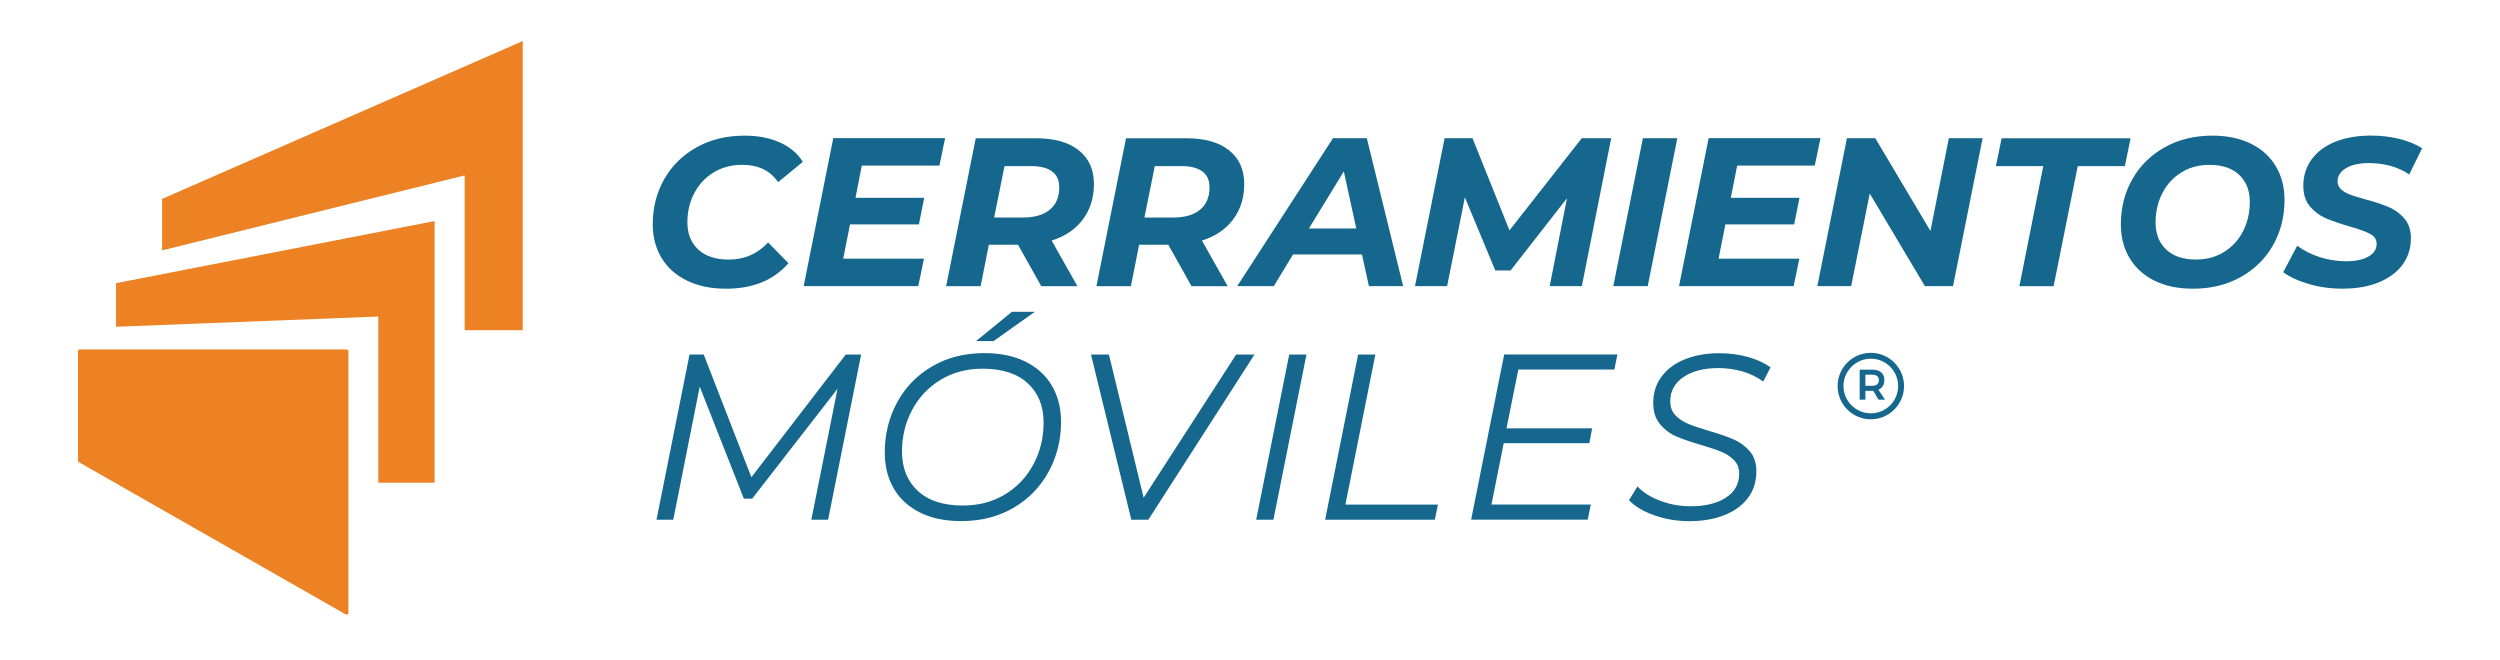 <?xml version="1.0" encoding="utf-8"?>
<!-- Generator: Adobe Illustrator 26.0.3, SVG Export Plug-In . SVG Version: 6.00 Build 0)  -->
<svg version="1.1" id="Capa_1" xmlns="http://www.w3.org/2000/svg" xmlns:xlink="http://www.w3.org/1999/xlink" x="0px" y="0px"
	 viewBox="0 0 538 142" style="enable-background:new 0 0 538 142;" xml:space="preserve">
<style type="text/css">
	.st0{fill:#EC8223;}
	.st1{fill:#15678E;}
</style>
<g>
	<g>
		<g>
			<g>
				<path class="st0" d="M16.78,75.58v23.55c0,0.13,0.07,0.26,0.19,0.33l57.45,32.77c0.25,0.14,0.56-0.04,0.56-0.33V75.58
					c0-0.21-0.17-0.38-0.38-0.38H17.16C16.95,75.21,16.78,75.38,16.78,75.58z"/>
			</g>
		</g>
		<g>
			<g>
				<polygon class="st0" points="24.97,70.32 24.97,60.94 93.52,47.57 93.52,103.88 81.41,103.88 81.41,68.12 				"/>
			</g>
		</g>
		<g>
			<g>
				<polygon class="st0" points="34.89,53.88 99.99,37.75 99.99,71.06 112.49,71.06 112.49,8.84 34.89,42.8 				"/>
			</g>
		</g>
		<g>
			<g>
				<path class="st1" d="M147.86,60.4c-2.38-1.15-4.21-2.78-5.48-4.87c-1.27-2.09-1.91-4.5-1.91-7.23c0-3.61,0.83-6.86,2.48-9.76
					c1.65-2.9,3.98-5.18,6.98-6.85c3-1.67,6.44-2.5,10.33-2.5c2.85,0,5.37,0.49,7.55,1.46c2.18,0.97,3.84,2.37,4.96,4.18l-5.32,4.37
					c-1.7-2.49-4.26-3.73-7.69-3.73c-2.34,0-4.4,0.55-6.19,1.64c-1.79,1.09-3.18,2.58-4.16,4.46c-0.99,1.88-1.48,3.97-1.48,6.28
					c0,2.46,0.78,4.41,2.34,5.85c1.56,1.44,3.75,2.16,6.57,2.16c3.37,0,6.19-1.23,8.46-3.69l4.37,4.46
					c-3.15,3.67-7.64,5.5-13.47,5.5C153.03,62.13,150.24,61.56,147.86,60.4z"/>
			</g>
			<g>
				<path class="st1" d="M185.46,35.65l-1.36,6.91h14.79l-1.14,5.73h-14.83l-1.46,7.37h17.38l-1.23,5.91h-24.66l6.37-31.84h24.07
					l-1.23,5.91H185.46z"/>
			</g>
			<g>
				<path class="st1" d="M233,47.26c-1.61,2.12-3.84,3.63-6.69,4.5l5.55,9.83h-7.78l-5-8.92h-6.28l-1.77,8.92h-7.42l6.37-31.84
					h12.97c3.94,0,7.01,0.86,9.19,2.59c2.18,1.73,3.28,4.15,3.28,7.28C235.41,42.58,234.61,45.13,233,47.26z M225.93,45.12
					c1.35-1.12,2.02-2.73,2.02-4.82c0-1.52-0.52-2.65-1.55-3.41c-1.03-0.76-2.5-1.14-4.41-1.14h-5.82l-2.23,11.06h6.28
					C222.67,46.8,224.58,46.24,225.93,45.12z"/>
			</g>
			<g>
				<path class="st1" d="M265.34,47.26c-1.61,2.12-3.84,3.63-6.69,4.5l5.55,9.83h-7.78l-5-8.92h-6.28l-1.77,8.92h-7.42l6.37-31.84
					h12.97c3.94,0,7.01,0.86,9.19,2.59c2.18,1.73,3.28,4.15,3.28,7.28C267.76,42.58,266.95,45.13,265.34,47.26z M258.27,45.12
					c1.35-1.12,2.02-2.73,2.02-4.82c0-1.52-0.52-2.65-1.55-3.41c-1.03-0.76-2.5-1.14-4.41-1.14h-5.82l-2.23,11.06h6.28
					C255.02,46.8,256.92,46.24,258.27,45.12z"/>
			</g>
			<g>
				<path class="st1" d="M293.09,54.76h-14.83l-4.14,6.82h-7.87l20.61-31.84h7.28l7.82,31.84h-7.37L293.09,54.76z M291.87,49.17
					l-2.68-12.28l-7.51,12.28H291.87z"/>
			</g>
			<g>
				<path class="st1" d="M346.73,29.74l-6.32,31.84h-6.92l3.73-18.93l-12.15,15.56h-3.28l-6.55-15.74l-3.82,19.11h-6.91l6.37-31.84
					h6l7.96,19.83l15.56-19.83H346.73z"/>
			</g>
			<g>
				<path class="st1" d="M353.55,29.74h7.41l-6.37,31.84h-7.41L353.55,29.74z"/>
			</g>
			<g>
				<path class="st1" d="M373.84,35.65l-1.37,6.91h14.78l-1.14,5.73H371.3l-1.46,7.37h17.38l-1.23,5.91h-24.66l6.37-31.84h24.07
					l-1.23,5.91H373.84z"/>
			</g>
			<g>
				<path class="st1" d="M426.66,29.74l-6.37,31.84h-6.05l-11.87-19.93l-4,19.93h-7.28l6.37-31.84h6.1l11.87,19.97l3.96-19.97
					H426.66z"/>
			</g>
			<g>
				<path class="st1" d="M439.71,35.75h-10.19l1.23-6h27.75l-1.23,6h-10.14l-5.19,25.84h-7.37L439.71,35.75z"/>
			</g>
			<g>
				<path class="st1" d="M463.65,60.4c-2.34-1.15-4.12-2.78-5.37-4.87s-1.87-4.5-1.87-7.23c0-3.61,0.83-6.86,2.48-9.76
					c1.65-2.9,3.97-5.18,6.96-6.85c2.99-1.67,6.41-2.5,10.26-2.5c3.18,0,5.94,0.58,8.28,1.73c2.34,1.15,4.12,2.78,5.37,4.87
					c1.24,2.09,1.87,4.5,1.87,7.23c0,3.61-0.83,6.86-2.48,9.76c-1.65,2.9-3.97,5.18-6.96,6.85c-2.99,1.67-6.41,2.5-10.26,2.5
					C468.74,62.13,465.98,61.56,463.65,60.4z M478.7,54.17c1.76-1.12,3.11-2.62,4.05-4.5c0.94-1.88,1.41-3.96,1.41-6.23
					c0-2.43-0.76-4.36-2.27-5.8c-1.52-1.44-3.66-2.16-6.41-2.16c-2.34,0-4.38,0.56-6.14,1.68c-1.76,1.12-3.11,2.62-4.05,4.5
					c-0.94,1.88-1.41,3.96-1.41,6.23c0,2.43,0.76,4.36,2.27,5.8c1.52,1.44,3.66,2.16,6.41,2.16
					C474.9,55.85,476.94,55.29,478.7,54.17z"/>
			</g>
			<g>
				<path class="st1" d="M496.9,61.13c-2.31-0.67-4.15-1.52-5.55-2.55l3-5.69c1.46,1.06,3.09,1.88,4.91,2.46
					c1.82,0.58,3.69,0.87,5.6,0.87c2.03,0,3.64-0.33,4.82-1c1.18-0.67,1.77-1.58,1.77-2.73c0-0.94-0.47-1.66-1.41-2.16
					c-0.94-0.5-2.44-1.04-4.5-1.62c-2.06-0.61-3.75-1.19-5.05-1.75c-1.3-0.56-2.43-1.4-3.39-2.53c-0.96-1.12-1.43-2.61-1.43-4.46
					c0-2.15,0.6-4.05,1.8-5.69c1.2-1.64,2.9-2.9,5.09-3.78c2.2-0.88,4.75-1.32,7.67-1.32c2.15,0,4.18,0.24,6.1,0.71
					c1.91,0.47,3.55,1.15,4.91,2.02l-2.78,5.64c-1.18-0.82-2.52-1.43-4-1.84c-1.49-0.41-3.03-0.61-4.64-0.61
					c-2.09,0-3.75,0.36-4.96,1.09c-1.21,0.73-1.82,1.67-1.82,2.82c0,0.7,0.26,1.28,0.77,1.75c0.52,0.47,1.17,0.85,1.96,1.14
					c0.79,0.29,1.9,0.63,3.32,1.02c2.03,0.55,3.7,1.1,5,1.66s2.42,1.38,3.34,2.46c0.93,1.08,1.39,2.5,1.39,4.25
					c0,2.18-0.61,4.09-1.82,5.71c-1.21,1.62-2.93,2.88-5.14,3.78s-4.79,1.34-7.73,1.34C501.61,62.13,499.2,61.8,496.9,61.13z"/>
			</g>
		</g>
		<g>
			<g>
				<path class="st1" d="M185.32,76.29l-7.11,35.55h-3.61l5.64-28.18l-18.38,23.66h-1.78l-9.5-24.12l-5.69,28.64h-3.61l7.11-35.55
					h3.05l10.26,26.41l20.31-26.41H185.32z"/>
			</g>
			<g>
				<path class="st1" d="M197.97,110.29c-2.47-1.24-4.35-2.96-5.64-5.18c-1.29-2.22-1.93-4.8-1.93-7.74c0-3.89,0.88-7.47,2.64-10.74
					c1.76-3.27,4.27-5.86,7.52-7.77c3.25-1.91,7.01-2.87,11.27-2.87c3.45,0,6.41,0.62,8.89,1.85c2.47,1.24,4.36,2.96,5.66,5.18
					c1.3,2.22,1.96,4.8,1.96,7.74c0,3.89-0.89,7.47-2.67,10.74c-1.78,3.27-4.29,5.86-7.54,7.77c-3.25,1.91-7.01,2.87-11.27,2.87
					C203.4,112.14,200.44,111.53,197.97,110.29z M216.3,106.38c2.64-1.61,4.68-3.77,6.12-6.5c1.44-2.72,2.16-5.71,2.16-8.96
					c0-3.52-1.13-6.33-3.4-8.43c-2.27-2.1-5.5-3.15-9.7-3.15c-3.42,0-6.45,0.8-9.09,2.41c-2.64,1.61-4.68,3.78-6.12,6.5
					c-1.44,2.73-2.16,5.7-2.16,8.91c0,3.56,1.13,6.38,3.4,8.48c2.27,2.1,5.5,3.15,9.7,3.15
					C210.63,108.79,213.66,107.99,216.3,106.38z M217.77,67.1h4.93l-8.89,6.3h-3.76L217.77,67.1z"/>
			</g>
			<g>
				<path class="st1" d="M269.97,76.29l-22.85,35.55h-3.66l-8.68-35.55h3.86l7.47,30.82l19.91-30.82H269.97z"/>
			</g>
			<g>
				<path class="st1" d="M277.44,76.29h3.71l-7.11,35.55h-3.71L277.44,76.29z"/>
			</g>
			<g>
				<path class="st1" d="M292.27,76.29h3.71l-6.45,32.3h19.91l-0.66,3.25h-23.61L292.27,76.29z"/>
			</g>
			<g>
				<path class="st1" d="M326.74,79.54l-2.54,12.64h18.43l-0.61,3.2H323.6l-2.64,13.2h21.38l-0.66,3.25h-25.09l7.11-35.55h24.37
					l-0.66,3.25H326.74z"/>
			</g>
			<g>
				<path class="st1" d="M355.97,110.88c-2.39-0.85-4.19-1.93-5.41-3.25l1.83-2.95c1.18,1.29,2.83,2.32,4.92,3.1
					c2.1,0.78,4.26,1.17,6.5,1.17c3.15,0,5.68-0.62,7.59-1.85c1.91-1.24,2.87-2.95,2.87-5.15c0-1.18-0.35-2.15-1.07-2.89
					c-0.71-0.74-1.61-1.35-2.69-1.8c-1.08-0.46-2.56-0.96-4.42-1.5c-2.2-0.64-3.99-1.26-5.36-1.85c-1.37-0.59-2.54-1.47-3.5-2.64
					c-0.97-1.17-1.45-2.68-1.45-4.54c0-2.2,0.6-4.1,1.8-5.71c1.2-1.61,2.88-2.84,5.03-3.71c2.15-0.86,4.61-1.3,7.39-1.3
					c2.13,0,4.16,0.26,6.09,0.79c1.93,0.53,3.57,1.28,4.93,2.26l-1.57,3.05c-1.29-0.95-2.76-1.67-4.42-2.16
					c-1.66-0.49-3.4-0.74-5.23-0.74c-3.12,0-5.62,0.64-7.52,1.93c-1.9,1.29-2.84,3.03-2.84,5.23c0,1.22,0.37,2.22,1.12,3
					c0.74,0.78,1.67,1.4,2.77,1.85c1.1,0.46,2.58,0.96,4.44,1.5c2.2,0.64,3.98,1.26,5.33,1.85c1.35,0.59,2.5,1.44,3.45,2.54
					c0.95,1.1,1.42,2.55,1.42,4.34c0,2.23-0.62,4.16-1.85,5.76c-1.24,1.61-2.95,2.84-5.13,3.68c-2.18,0.85-4.7,1.27-7.54,1.27
					C360.85,112.14,358.35,111.72,355.97,110.88z"/>
			</g>
		</g>
		<g>
			<g>
				<path class="st1" d="M405.51,81.77c0-1.42-0.95-2.22-2.62-2.22h-2.69v6.46h1.24v-1.9h1.46c0.08,0,0.16,0,0.23-0.01l1.12,1.91
					h1.41l-1.42-2.14C405.06,83.52,405.51,82.79,405.51,81.77z M402.89,83.02h-1.46v-2.39h1.46c0.92,0,1.44,0.39,1.44,1.18
					C404.33,82.62,403.81,83.02,402.89,83.02z"/>
			</g>
			<g>
				<path class="st1" d="M402.6,75.93c-3.94,0-7.15,3.21-7.15,7.15s3.21,7.15,7.15,7.15s7.15-3.21,7.15-7.15
					S406.55,75.93,402.6,75.93z M402.6,88.95c-3.24,0-5.88-2.64-5.88-5.88s2.64-5.88,5.88-5.88c3.24,0,5.88,2.64,5.88,5.88
					S405.85,88.95,402.6,88.95z"/>
			</g>
		</g>
	</g>
</g>
</svg>
